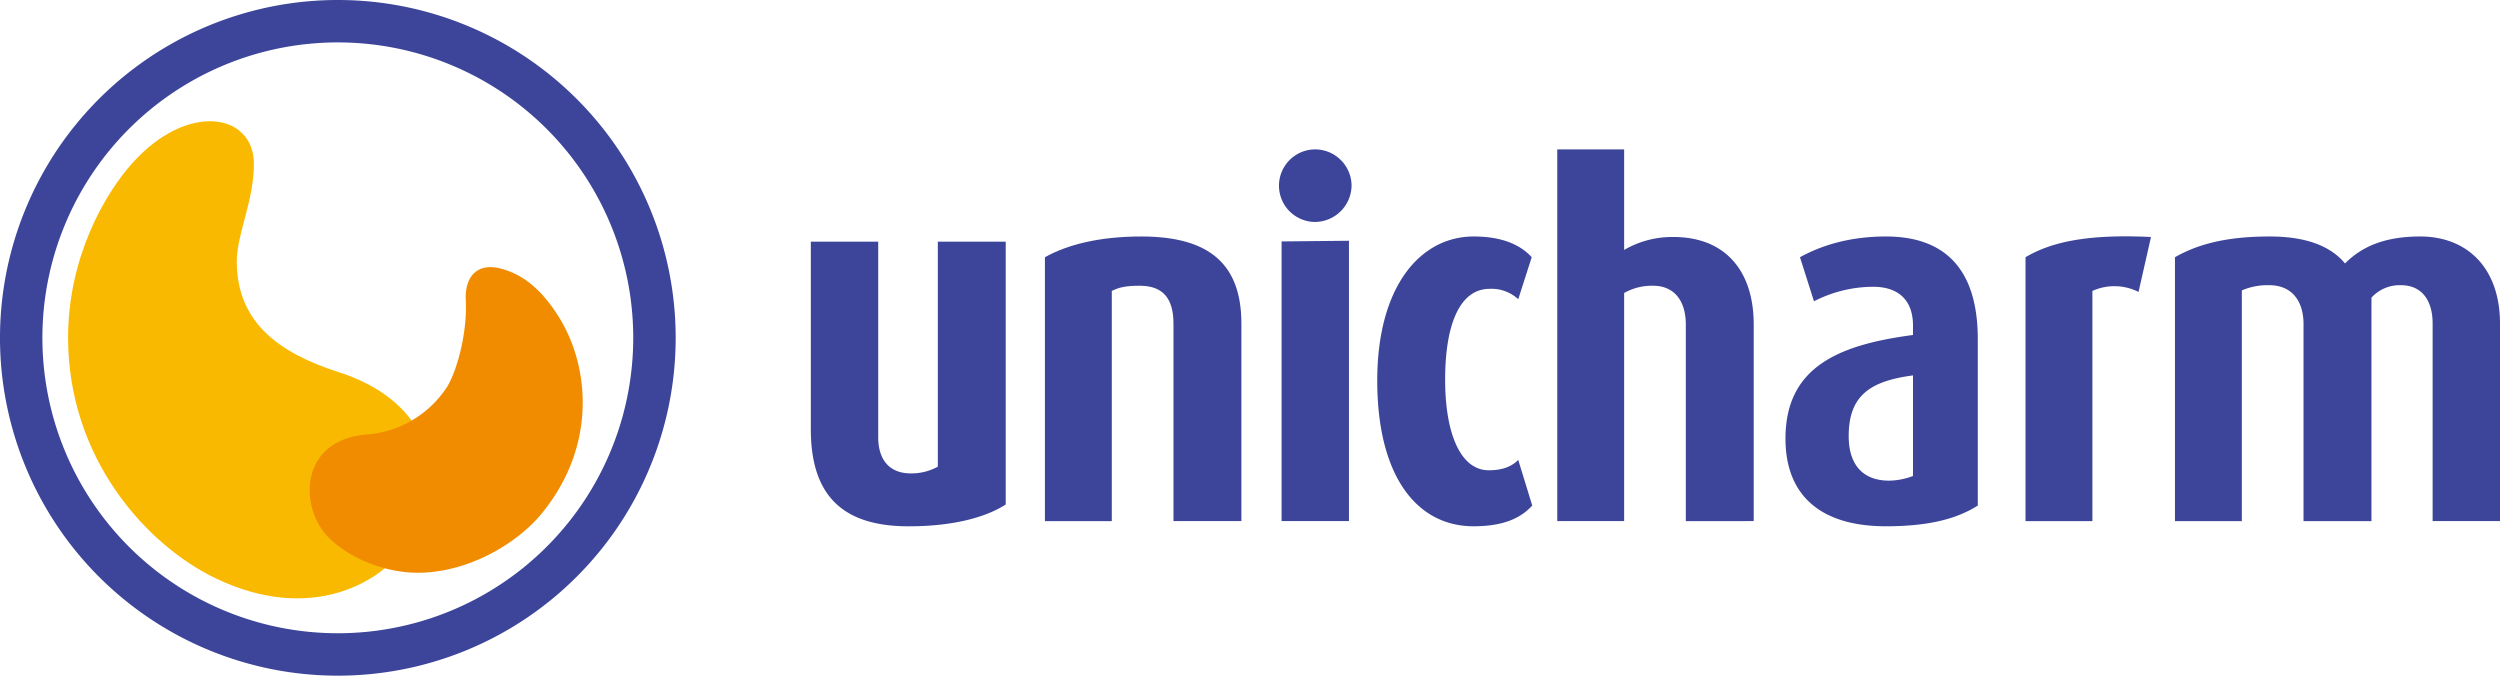 <svg xmlns="http://www.w3.org/2000/svg" viewBox="0 0 708.663 191.528"><defs><style>.cls-1,.cls-2{fill:#3c459a;}.cls-1{fill-rule:evenodd;}.cls-3{fill:#f9b900;}.cls-4{fill:#f18b00;}</style></defs><g id="レイヤー_2" data-name="レイヤー 2"><g id="レイヤー_4" data-name="レイヤー 4"><path class="cls-1" d="M285.087,143.011V68.505H265.839v63.778a15.468,15.468,0,0,1-7.641,1.91c-6.173,0-9.257-3.969-9.257-10.283v-55.4h-19.1v53.2c0,19.838,10.139,27.481,27.774,27.481C270.1,149.182,279.357,146.687,285.087,143.011Z"/><path class="cls-1" d="M351.891,147.713V91.724c0-16.754-8.963-24.689-28.36-24.689-12.05,0-21.014,2.354-27.333,5.879v74.8h18.956V82.467c2.057-1.028,3.968-1.469,7.933-1.469,6.762,0,9.553,3.818,9.553,10.726v55.989Z"/><path class="cls-1" d="M383.122,52.629a10.347,10.347,0,0,0-10.434-10.281,10.285,10.285,0,0,0,0,20.568A10.447,10.447,0,0,0,383.122,52.629Z"/><path class="cls-1" d="M434.336,143.3l-3.968-12.928c-1.763,1.759-4.262,2.935-8.377,2.935-7.64,0-12.342-9.7-12.342-25.716,0-15.577,4.117-25.719,12.637-25.719a11.192,11.192,0,0,1,8.082,2.941l3.821-11.9c-2.939-3.232-7.936-5.879-16.458-5.879-14.989,0-27.33,13.963-27.33,40.854,0,27.038,11.166,41.293,27.33,41.293C426.694,149.182,431.4,146.537,434.336,143.3Z"/><path class="cls-1" d="M497.121,147.713v-55.7c0-15.429-8.23-24.835-22.779-24.835a27.066,27.066,0,0,0-13.955,3.673V42.348H441.43V147.713h18.957V83.054A15.96,15.96,0,0,1,468.613,81c5.729,0,9.256,3.967,9.256,11.019v55.7Z"/><path class="cls-1" d="M560.634,143.3V96.133c0-21.751-11.166-29.1-26.008-29.1-11.9,0-19.838,3.379-24.394,5.879L514.2,85.406a36.987,36.987,0,0,1,16.752-4.117c6.907,0,11.315,3.527,11.315,11.02v2.648c-21.163,2.791-36.147,9.109-36.147,29.393,0,15.72,9.551,24.832,28.5,24.832C546.968,149.182,554.9,146.976,560.634,143.3Zm-18.366-8.376a19.575,19.575,0,0,1-6.762,1.323c-7.494,0-11.464-4.557-11.464-12.637,0-11.463,6.029-15.579,18.226-17.195Z"/><path class="cls-1" d="M609.729,67.182c-18.22-.884-28.363,1.468-35.562,5.732v74.8h18.956V82.467a15.159,15.159,0,0,1,13.079.291Z"/><path class="cls-1" d="M708.663,147.713V91.724c0-15.726-9.262-24.689-22.634-24.689-10.43,0-16.75,3.088-21.3,7.64-3.525-4.261-9.85-7.64-21.31-7.64-12.783,0-20.719,2.354-26.891,5.879v74.8H635.48V82.322a18.3,18.3,0,0,1,7.79-1.475c6.462,0,9.7,4.559,9.7,11.026v55.84h19.254V84.375a10.764,10.764,0,0,1,8.374-3.528c5.878,0,8.968,4.262,8.968,10.877v55.989Z"/><polygon class="cls-1" points="382.385 68.244 382.385 147.713 363.284 147.713 363.284 68.436 382.385 68.244"/><path class="cls-2" d="M191.529,95.764A95.765,95.765,0,1,1,95.765,0,95.767,95.767,0,0,1,191.529,95.764ZM95.765,12.023A83.741,83.741,0,1,0,179.5,95.764,83.742,83.742,0,0,0,95.765,12.023Z"/><path class="cls-3" d="M95.981,105.482c-16.647-5.351-28.862-13.918-28.862-31.414,0-7.662,4.853-17.113,4.853-27.586,0-14.464-18.87-17.707-34.533-.162C29.762,54.918,19.3,72.877,19.3,95.729c0,34.154,22.147,58.75,41.85,68.218C113.921,189.3,148.379,122.322,95.981,105.482Z"/><path class="cls-4" d="M141.86,76.113c6.581,1.684,11.683,6.133,16.277,13.3,9.1,14.182,11.23,37.183-4.884,56.517-5.873,7.044-18.268,15.475-32.673,16.369-11.121.688-21.9-4.4-27.35-9.85-8.7-8.7-8.29-27.938,10.948-29.3a29.854,29.854,0,0,0,22.689-13.7c3.047-5.242,5.615-15.877,5.167-24.3C131.685,78.652,135.09,74.381,141.86,76.113Z"/></g></g></svg>
